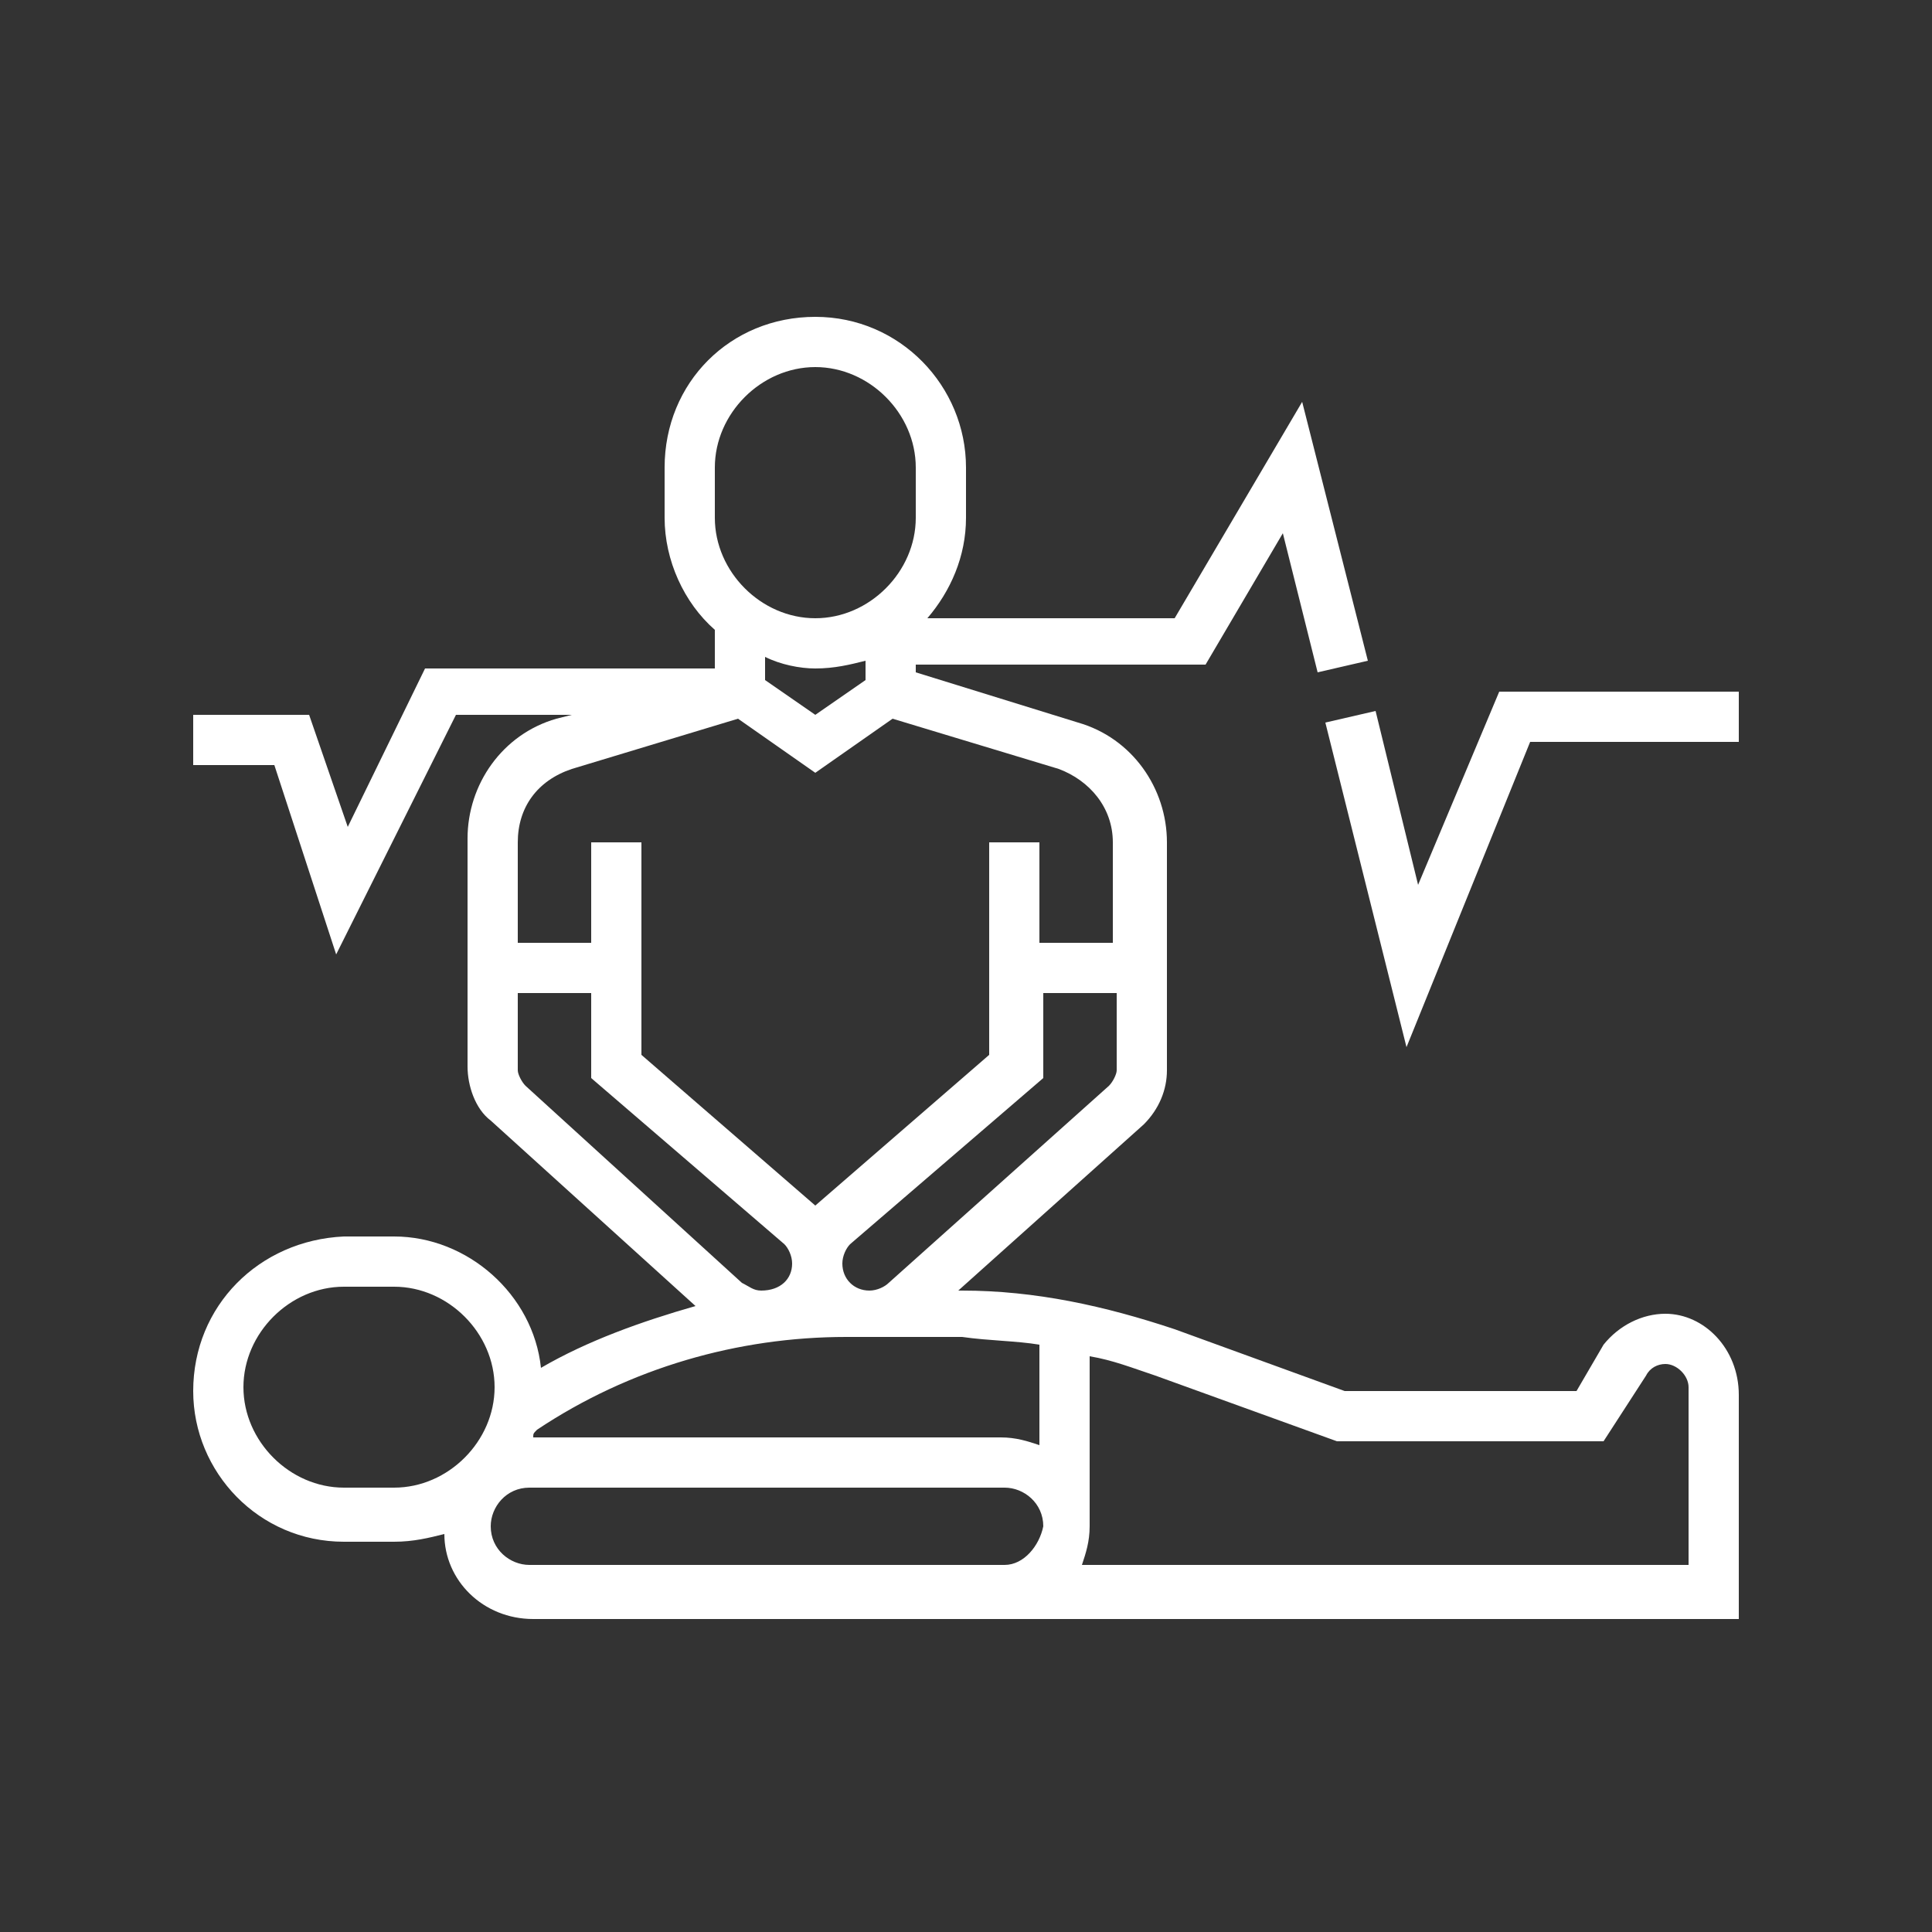 <?xml version="1.0" encoding="utf-8"?>
<!-- Generator: Adobe Illustrator 23.0.0, SVG Export Plug-In . SVG Version: 6.00 Build 0)  -->
<svg version="1.1" id="Livello_1" xmlns="http://www.w3.org/2000/svg" xmlns:xlink="http://www.w3.org/1999/xlink" x="0px" y="0px"
	 viewBox="0 0 50 50" style="enable-background:new 0 0 50 50;" xml:space="preserve">
<rect x="0" y="0" width="50" height="50" fill="#333333" stroke="none"/>
<style type="text/css">
	.st0{fill:#FFFFFF;}
</style>
<path class="st0" d="M43.1,34c-0.6,0-1.2,0.3-1.6,0.8L40.8,36h-6l-4.4-1.6c-1.8-0.6-3.6-1-5.5-1h-0.1l4.8-4.3
	c0.4-0.4,0.6-0.9,0.6-1.4v-5.9c0-1.4-0.9-2.7-2.3-3.1l-4.2-1.3v-0.2h7.5l2-3.4l0.9,3.6l1.3-0.3l-1.7-6.7L30.4,16H24
	c0.6-0.7,1-1.6,1-2.6v-1.3c0-2.1-1.7-3.9-3.9-3.9s-3.9,1.7-3.9,3.9v1.3c0,1.1,0.5,2.2,1.3,2.9v1h-7.5L9,21.4L8,18.5H5v1.3h2.1
	l1.6,4.9l3.1-6.2h3l-0.4,0.1c-1.4,0.4-2.3,1.7-2.3,3.1v5.9c0,0.5,0.2,1.1,0.6,1.4l5.3,4.8c-1.4,0.4-2.8,0.9-4,1.6
	c-0.2-1.9-1.9-3.4-3.8-3.4H8.9C6.7,32.1,5,33.8,5,36c0,2.1,1.7,3.9,3.9,3.9h1.3c0.5,0,0.9-0.1,1.3-0.2c0,1.2,1,2.2,2.3,2.2H45v-5.8
	C45,34.9,44.1,34,43.1,34z M26.9,34.8v2.6c-0.3-0.1-0.6-0.2-1-0.2H13.8c0-0.1,0-0.1,0.1-0.2c2.4-1.6,5.2-2.4,8-2.4h3
	C25.6,34.7,26.3,34.7,26.9,34.8z M28.7,28.1L23,33.2c-0.1,0.1-0.3,0.2-0.5,0.2c-0.4,0-0.7-0.3-0.7-0.7c0-0.2,0.1-0.4,0.2-0.5l5-4.3
	v-2.2h1.9v2C28.9,27.8,28.8,28,28.7,28.1z M18.5,12.1c0-1.4,1.2-2.6,2.6-2.6s2.6,1.2,2.6,2.6v1.3c0,1.4-1.2,2.6-2.6,2.6
	s-2.6-1.2-2.6-2.6V12.1z M21.1,17.3c0.5,0,0.9-0.1,1.3-0.2v0.5l-1.3,0.9l-1.3-0.9V17C20.2,17.2,20.7,17.3,21.1,17.3z M14.8,19.9
	l4.3-1.3l2,1.4l2-1.4l4.3,1.3c0.8,0.3,1.4,1,1.4,1.9v2.6h-1.9v-2.6h-1.3v5.5l-4.5,3.9l-4.5-3.9v-5.5h-1.3v2.6h-1.9v-2.6
	C13.4,20.9,13.9,20.2,14.8,19.9z M13.4,27.7v-2h1.9v2.2l5,4.3c0.1,0.1,0.2,0.3,0.2,0.5c0,0.4-0.3,0.7-0.8,0.7
	c-0.2,0-0.3-0.1-0.5-0.2l-5.6-5.1C13.5,28,13.4,27.8,13.4,27.7z M8.9,38.5c-1.4,0-2.6-1.2-2.6-2.6c0-1.4,1.2-2.6,2.6-2.6h1.3
	c1.4,0,2.6,1.2,2.6,2.6c0,1.4-1.2,2.6-2.6,2.6H8.9z M26,40.5H13.7c-0.5,0-1-0.4-1-1c0-0.5,0.4-1,1-1H26c0.5,0,1,0.4,1,1
	C26.9,40,26.5,40.5,26,40.5z M43.7,40.5H28c0.1-0.3,0.2-0.6,0.2-1v-4.4c0.6,0.1,1.1,0.3,1.7,0.5l4.7,1.7h6.9l1.1-1.7
	c0.1-0.2,0.3-0.3,0.5-0.3c0.3,0,0.6,0.3,0.6,0.6V40.5z M38.8,17.9H45v1.3h-5.4l-3.2,7.9l-2.1-8.4l1.3-0.3l1.1,4.5L38.8,17.9z"/>
</svg>
